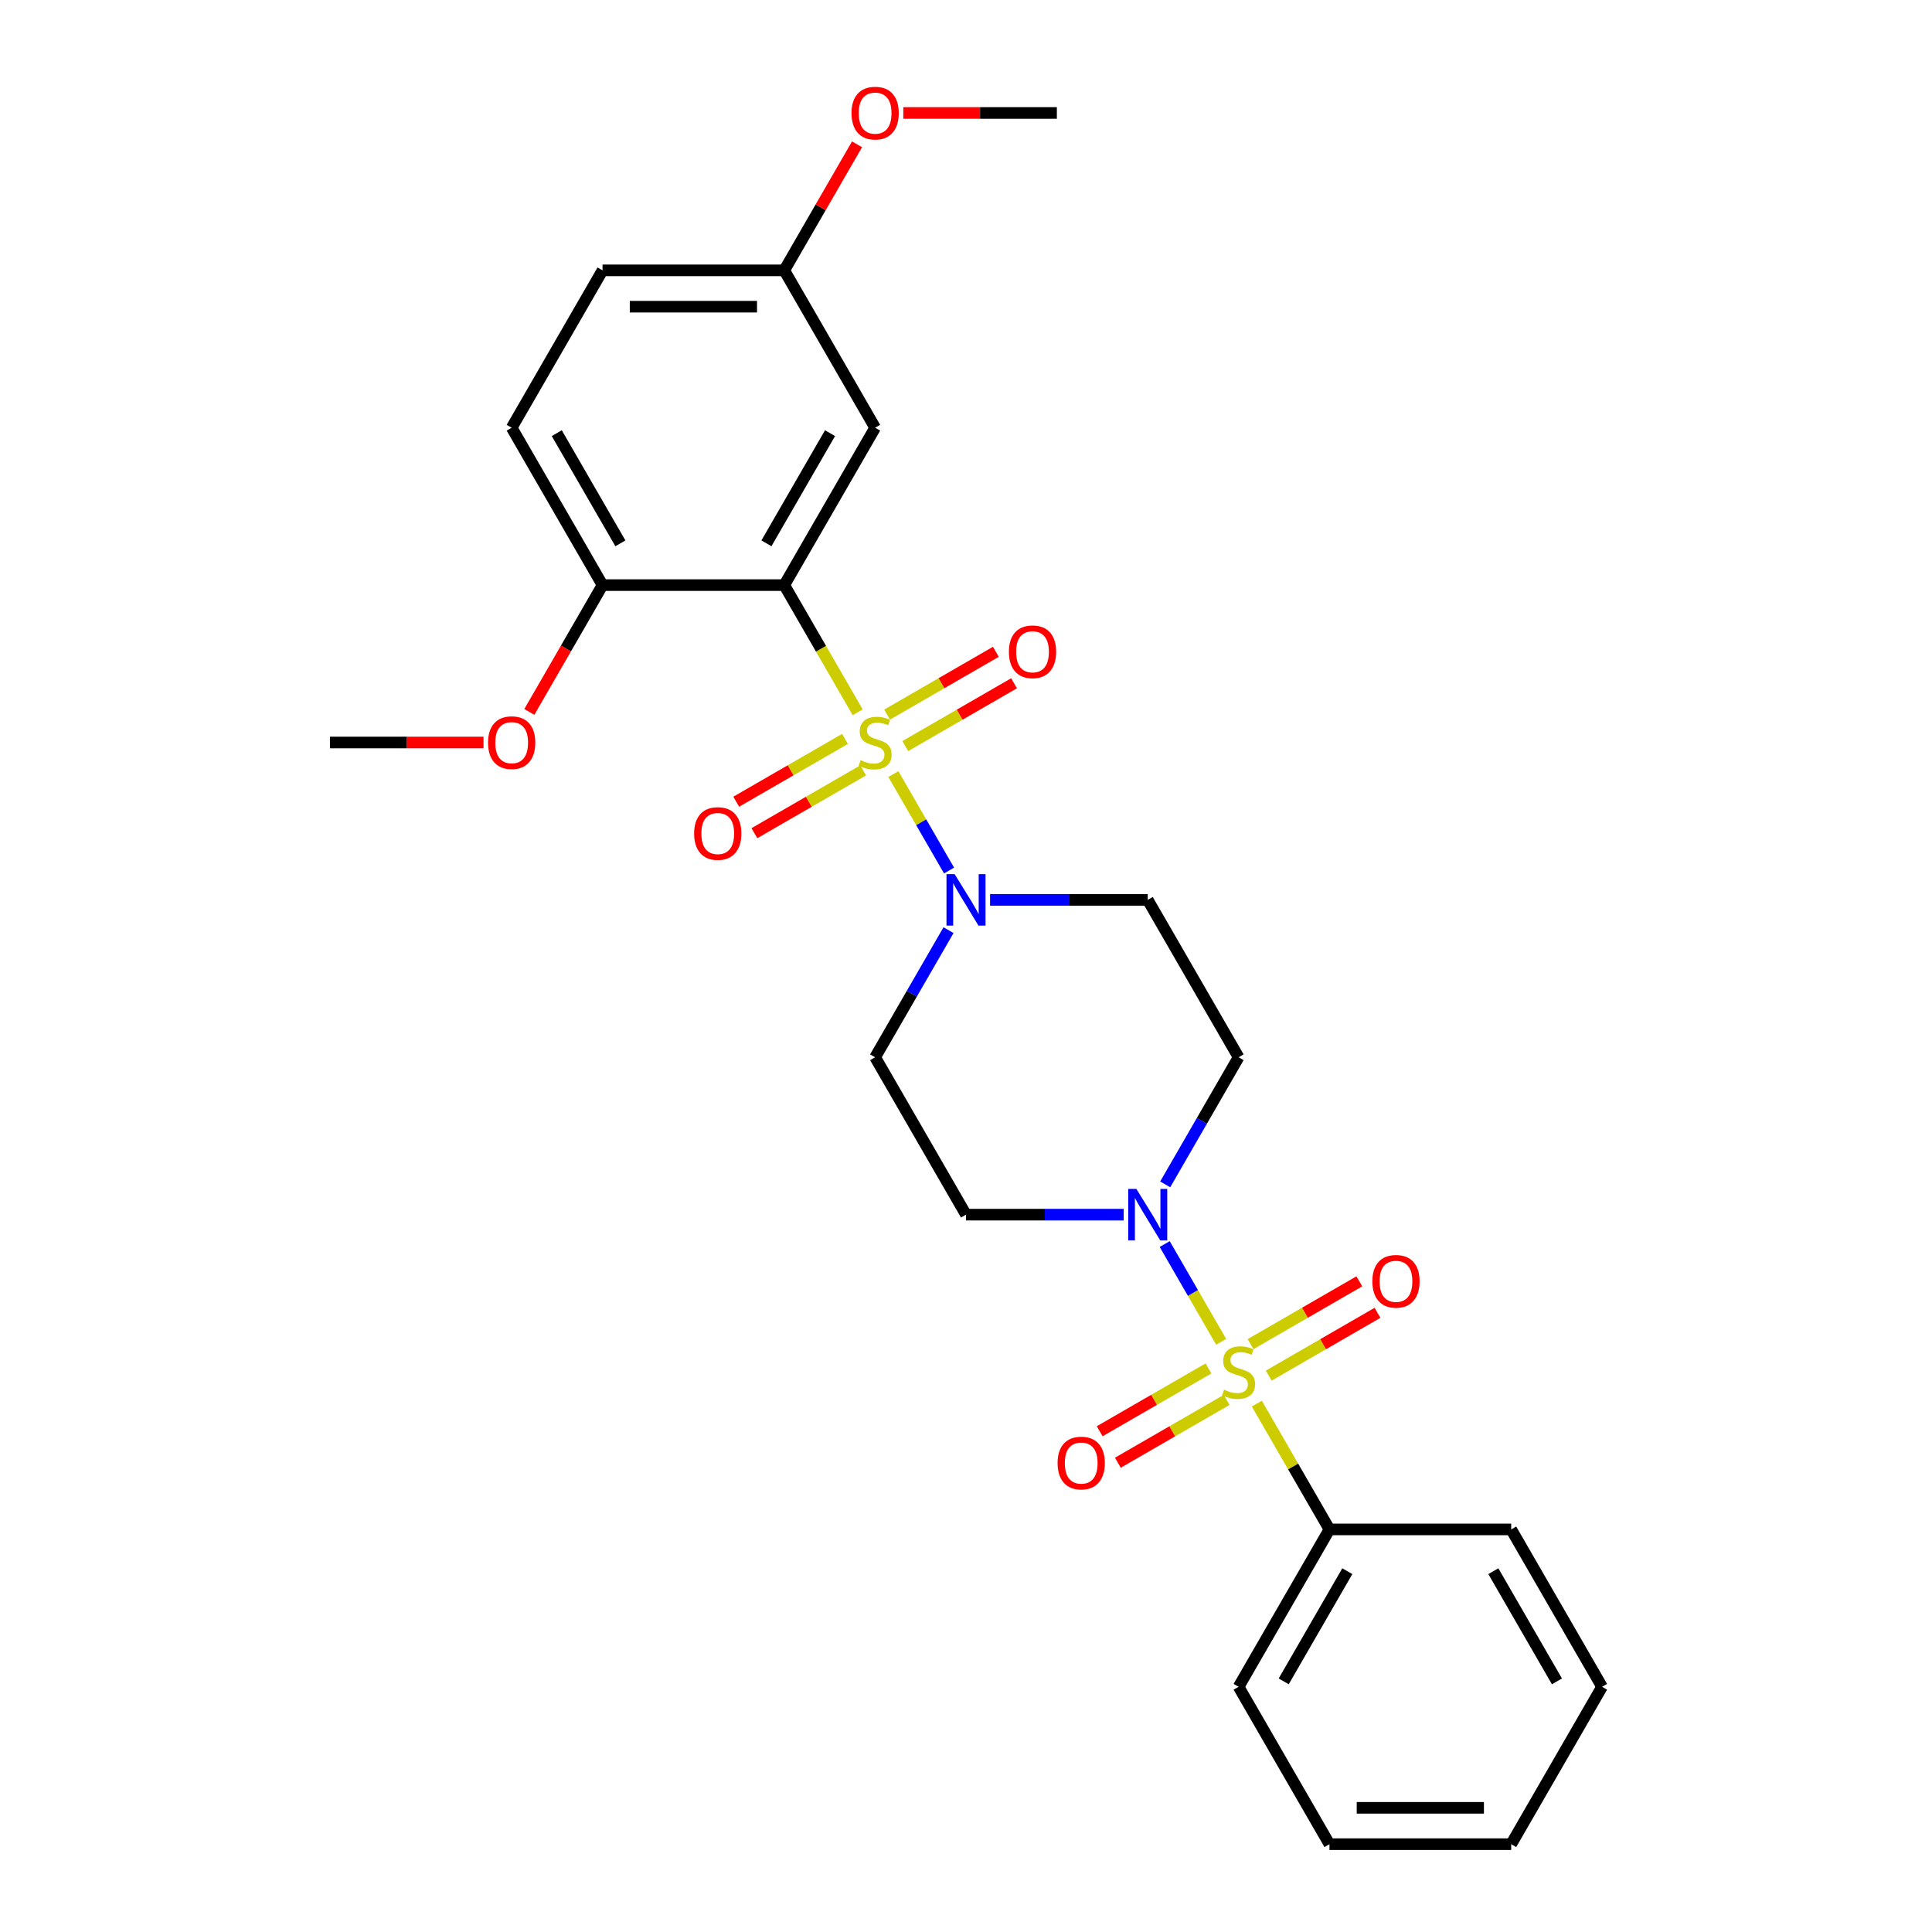 <?xml version='1.0' encoding='iso-8859-1'?>
<svg version='1.1' baseProfile='full'
              xmlns='http://www.w3.org/2000/svg'
                      xmlns:rdkit='http://www.rdkit.org/xml'
                      xmlns:xlink='http://www.w3.org/1999/xlink'
                  xml:space='preserve'
width='1000px' height='1000px' viewBox='0 0 1000 1000'>
<!-- END OF HEADER -->
<rect style='opacity:1.0;fill:#FFFFFF;stroke:none' width='1000' height='1000' x='0' y='0'> </rect>
<path class='bond-1' d='M 443.942,368.682 L 424.939,335.768' style='fill:none;fill-rule:evenodd;stroke:#CCCC00;stroke-width:6px;stroke-linecap:butt;stroke-linejoin:miter;stroke-opacity:1' />
<path class='bond-1' d='M 424.939,335.768 L 405.936,302.854' style='fill:none;fill-rule:evenodd;stroke:#000000;stroke-width:6px;stroke-linecap:butt;stroke-linejoin:miter;stroke-opacity:1' />
<path class='bond-2' d='M 462.407,400.664 L 476.816,425.621' style='fill:none;fill-rule:evenodd;stroke:#CCCC00;stroke-width:6px;stroke-linecap:butt;stroke-linejoin:miter;stroke-opacity:1' />
<path class='bond-2' d='M 476.816,425.621 L 491.225,450.578' style='fill:none;fill-rule:evenodd;stroke:#0000FF;stroke-width:6px;stroke-linecap:butt;stroke-linejoin:miter;stroke-opacity:1' />
<path class='bond-5' d='M 468.564,386.173 L 496.716,369.92' style='fill:none;fill-rule:evenodd;stroke:#CCCC00;stroke-width:6px;stroke-linecap:butt;stroke-linejoin:miter;stroke-opacity:1' />
<path class='bond-5' d='M 496.716,369.92 L 524.867,353.666' style='fill:none;fill-rule:evenodd;stroke:#FF0000;stroke-width:6px;stroke-linecap:butt;stroke-linejoin:miter;stroke-opacity:1' />
<path class='bond-5' d='M 459.158,369.881 L 487.309,353.627' style='fill:none;fill-rule:evenodd;stroke:#CCCC00;stroke-width:6px;stroke-linecap:butt;stroke-linejoin:miter;stroke-opacity:1' />
<path class='bond-5' d='M 487.309,353.627 L 515.461,337.374' style='fill:none;fill-rule:evenodd;stroke:#FF0000;stroke-width:6px;stroke-linecap:butt;stroke-linejoin:miter;stroke-opacity:1' />
<path class='bond-6' d='M 437.373,382.458 L 409.221,398.712' style='fill:none;fill-rule:evenodd;stroke:#CCCC00;stroke-width:6px;stroke-linecap:butt;stroke-linejoin:miter;stroke-opacity:1' />
<path class='bond-6' d='M 409.221,398.712 L 381.069,414.965' style='fill:none;fill-rule:evenodd;stroke:#FF0000;stroke-width:6px;stroke-linecap:butt;stroke-linejoin:miter;stroke-opacity:1' />
<path class='bond-6' d='M 446.779,398.751 L 418.627,415.004' style='fill:none;fill-rule:evenodd;stroke:#CCCC00;stroke-width:6px;stroke-linecap:butt;stroke-linejoin:miter;stroke-opacity:1' />
<path class='bond-6' d='M 418.627,415.004 L 390.475,431.257' style='fill:none;fill-rule:evenodd;stroke:#FF0000;stroke-width:6px;stroke-linecap:butt;stroke-linejoin:miter;stroke-opacity:1' />
<path class='bond-0' d='M 632.069,694.528 L 617.46,669.224' style='fill:none;fill-rule:evenodd;stroke:#CCCC00;stroke-width:6px;stroke-linecap:butt;stroke-linejoin:miter;stroke-opacity:1' />
<path class='bond-0' d='M 617.46,669.224 L 602.851,643.92' style='fill:none;fill-rule:evenodd;stroke:#0000FF;stroke-width:6px;stroke-linecap:butt;stroke-linejoin:miter;stroke-opacity:1' />
<path class='bond-11' d='M 656.691,712.019 L 684.843,695.765' style='fill:none;fill-rule:evenodd;stroke:#CCCC00;stroke-width:6px;stroke-linecap:butt;stroke-linejoin:miter;stroke-opacity:1' />
<path class='bond-11' d='M 684.843,695.765 L 712.994,679.512' style='fill:none;fill-rule:evenodd;stroke:#FF0000;stroke-width:6px;stroke-linecap:butt;stroke-linejoin:miter;stroke-opacity:1' />
<path class='bond-11' d='M 647.285,695.726 L 675.436,679.473' style='fill:none;fill-rule:evenodd;stroke:#CCCC00;stroke-width:6px;stroke-linecap:butt;stroke-linejoin:miter;stroke-opacity:1' />
<path class='bond-11' d='M 675.436,679.473 L 703.588,663.22' style='fill:none;fill-rule:evenodd;stroke:#FF0000;stroke-width:6px;stroke-linecap:butt;stroke-linejoin:miter;stroke-opacity:1' />
<path class='bond-12' d='M 625.5,708.304 L 597.348,724.557' style='fill:none;fill-rule:evenodd;stroke:#CCCC00;stroke-width:6px;stroke-linecap:butt;stroke-linejoin:miter;stroke-opacity:1' />
<path class='bond-12' d='M 597.348,724.557 L 569.196,740.811' style='fill:none;fill-rule:evenodd;stroke:#FF0000;stroke-width:6px;stroke-linecap:butt;stroke-linejoin:miter;stroke-opacity:1' />
<path class='bond-12' d='M 634.906,724.596 L 606.754,740.85' style='fill:none;fill-rule:evenodd;stroke:#CCCC00;stroke-width:6px;stroke-linecap:butt;stroke-linejoin:miter;stroke-opacity:1' />
<path class='bond-12' d='M 606.754,740.85 L 578.602,757.103' style='fill:none;fill-rule:evenodd;stroke:#FF0000;stroke-width:6px;stroke-linecap:butt;stroke-linejoin:miter;stroke-opacity:1' />
<path class='bond-14' d='M 650.534,726.51 L 669.33,759.066' style='fill:none;fill-rule:evenodd;stroke:#CCCC00;stroke-width:6px;stroke-linecap:butt;stroke-linejoin:miter;stroke-opacity:1' />
<path class='bond-14' d='M 669.33,759.066 L 688.127,791.623' style='fill:none;fill-rule:evenodd;stroke:#000000;stroke-width:6px;stroke-linecap:butt;stroke-linejoin:miter;stroke-opacity:1' />
<path class='bond-4' d='M 405.936,302.854 L 452.968,221.393' style='fill:none;fill-rule:evenodd;stroke:#000000;stroke-width:6px;stroke-linecap:butt;stroke-linejoin:miter;stroke-opacity:1' />
<path class='bond-4' d='M 396.699,281.229 L 429.621,224.206' style='fill:none;fill-rule:evenodd;stroke:#000000;stroke-width:6px;stroke-linecap:butt;stroke-linejoin:miter;stroke-opacity:1' />
<path class='bond-13' d='M 405.936,302.854 L 311.873,302.854' style='fill:none;fill-rule:evenodd;stroke:#000000;stroke-width:6px;stroke-linecap:butt;stroke-linejoin:miter;stroke-opacity:1' />
<path class='bond-7' d='M 490.952,481.448 L 471.96,514.343' style='fill:none;fill-rule:evenodd;stroke:#0000FF;stroke-width:6px;stroke-linecap:butt;stroke-linejoin:miter;stroke-opacity:1' />
<path class='bond-7' d='M 471.96,514.343 L 452.968,547.238' style='fill:none;fill-rule:evenodd;stroke:#000000;stroke-width:6px;stroke-linecap:butt;stroke-linejoin:miter;stroke-opacity:1' />
<path class='bond-8' d='M 512.454,465.777 L 553.259,465.777' style='fill:none;fill-rule:evenodd;stroke:#0000FF;stroke-width:6px;stroke-linecap:butt;stroke-linejoin:miter;stroke-opacity:1' />
<path class='bond-8' d='M 553.259,465.777 L 594.064,465.777' style='fill:none;fill-rule:evenodd;stroke:#000000;stroke-width:6px;stroke-linecap:butt;stroke-linejoin:miter;stroke-opacity:1' />
<path class='bond-3' d='M 581.61,628.7 L 540.805,628.7' style='fill:none;fill-rule:evenodd;stroke:#0000FF;stroke-width:6px;stroke-linecap:butt;stroke-linejoin:miter;stroke-opacity:1' />
<path class='bond-3' d='M 540.805,628.7 L 500,628.7' style='fill:none;fill-rule:evenodd;stroke:#000000;stroke-width:6px;stroke-linecap:butt;stroke-linejoin:miter;stroke-opacity:1' />
<path class='bond-27' d='M 603.111,613.029 L 622.103,580.134' style='fill:none;fill-rule:evenodd;stroke:#0000FF;stroke-width:6px;stroke-linecap:butt;stroke-linejoin:miter;stroke-opacity:1' />
<path class='bond-27' d='M 622.103,580.134 L 641.095,547.238' style='fill:none;fill-rule:evenodd;stroke:#000000;stroke-width:6px;stroke-linecap:butt;stroke-linejoin:miter;stroke-opacity:1' />
<path class='bond-16' d='M 452.968,221.393 L 405.936,139.931' style='fill:none;fill-rule:evenodd;stroke:#000000;stroke-width:6px;stroke-linecap:butt;stroke-linejoin:miter;stroke-opacity:1' />
<path class='bond-10' d='M 452.968,547.238 L 500,628.7' style='fill:none;fill-rule:evenodd;stroke:#000000;stroke-width:6px;stroke-linecap:butt;stroke-linejoin:miter;stroke-opacity:1' />
<path class='bond-9' d='M 594.064,465.777 L 641.095,547.238' style='fill:none;fill-rule:evenodd;stroke:#000000;stroke-width:6px;stroke-linecap:butt;stroke-linejoin:miter;stroke-opacity:1' />
<path class='bond-15' d='M 311.873,302.854 L 264.841,221.393' style='fill:none;fill-rule:evenodd;stroke:#000000;stroke-width:6px;stroke-linecap:butt;stroke-linejoin:miter;stroke-opacity:1' />
<path class='bond-15' d='M 321.11,281.229 L 288.188,224.206' style='fill:none;fill-rule:evenodd;stroke:#000000;stroke-width:6px;stroke-linecap:butt;stroke-linejoin:miter;stroke-opacity:1' />
<path class='bond-18' d='M 311.873,302.854 L 292.924,335.674' style='fill:none;fill-rule:evenodd;stroke:#000000;stroke-width:6px;stroke-linecap:butt;stroke-linejoin:miter;stroke-opacity:1' />
<path class='bond-18' d='M 292.924,335.674 L 273.976,368.494' style='fill:none;fill-rule:evenodd;stroke:#FF0000;stroke-width:6px;stroke-linecap:butt;stroke-linejoin:miter;stroke-opacity:1' />
<path class='bond-20' d='M 688.127,791.623 L 641.095,873.084' style='fill:none;fill-rule:evenodd;stroke:#000000;stroke-width:6px;stroke-linecap:butt;stroke-linejoin:miter;stroke-opacity:1' />
<path class='bond-20' d='M 697.365,813.248 L 664.442,870.271' style='fill:none;fill-rule:evenodd;stroke:#000000;stroke-width:6px;stroke-linecap:butt;stroke-linejoin:miter;stroke-opacity:1' />
<path class='bond-21' d='M 688.127,791.623 L 782.191,791.623' style='fill:none;fill-rule:evenodd;stroke:#000000;stroke-width:6px;stroke-linecap:butt;stroke-linejoin:miter;stroke-opacity:1' />
<path class='bond-17' d='M 264.841,221.393 L 311.873,139.931' style='fill:none;fill-rule:evenodd;stroke:#000000;stroke-width:6px;stroke-linecap:butt;stroke-linejoin:miter;stroke-opacity:1' />
<path class='bond-19' d='M 405.936,139.931 L 424.766,107.318' style='fill:none;fill-rule:evenodd;stroke:#000000;stroke-width:6px;stroke-linecap:butt;stroke-linejoin:miter;stroke-opacity:1' />
<path class='bond-19' d='M 424.766,107.318 L 443.595,74.706' style='fill:none;fill-rule:evenodd;stroke:#FF0000;stroke-width:6px;stroke-linecap:butt;stroke-linejoin:miter;stroke-opacity:1' />
<path class='bond-28' d='M 405.936,139.931 L 311.873,139.931' style='fill:none;fill-rule:evenodd;stroke:#000000;stroke-width:6px;stroke-linecap:butt;stroke-linejoin:miter;stroke-opacity:1' />
<path class='bond-28' d='M 391.827,158.744 L 325.982,158.744' style='fill:none;fill-rule:evenodd;stroke:#000000;stroke-width:6px;stroke-linecap:butt;stroke-linejoin:miter;stroke-opacity:1' />
<path class='bond-22' d='M 250.261,384.316 L 210.52,384.316' style='fill:none;fill-rule:evenodd;stroke:#FF0000;stroke-width:6px;stroke-linecap:butt;stroke-linejoin:miter;stroke-opacity:1' />
<path class='bond-22' d='M 210.52,384.316 L 170.778,384.316' style='fill:none;fill-rule:evenodd;stroke:#000000;stroke-width:6px;stroke-linecap:butt;stroke-linejoin:miter;stroke-opacity:1' />
<path class='bond-23' d='M 467.548,58.47 L 507.29,58.47' style='fill:none;fill-rule:evenodd;stroke:#FF0000;stroke-width:6px;stroke-linecap:butt;stroke-linejoin:miter;stroke-opacity:1' />
<path class='bond-23' d='M 507.29,58.47 L 547.032,58.47' style='fill:none;fill-rule:evenodd;stroke:#000000;stroke-width:6px;stroke-linecap:butt;stroke-linejoin:miter;stroke-opacity:1' />
<path class='bond-25' d='M 641.095,873.084 L 688.127,954.545' style='fill:none;fill-rule:evenodd;stroke:#000000;stroke-width:6px;stroke-linecap:butt;stroke-linejoin:miter;stroke-opacity:1' />
<path class='bond-24' d='M 782.191,791.623 L 829.222,873.084' style='fill:none;fill-rule:evenodd;stroke:#000000;stroke-width:6px;stroke-linecap:butt;stroke-linejoin:miter;stroke-opacity:1' />
<path class='bond-24' d='M 772.953,813.248 L 805.875,870.271' style='fill:none;fill-rule:evenodd;stroke:#000000;stroke-width:6px;stroke-linecap:butt;stroke-linejoin:miter;stroke-opacity:1' />
<path class='bond-29' d='M 829.222,873.084 L 782.191,954.545' style='fill:none;fill-rule:evenodd;stroke:#000000;stroke-width:6px;stroke-linecap:butt;stroke-linejoin:miter;stroke-opacity:1' />
<path class='bond-26' d='M 688.127,954.545 L 782.191,954.545' style='fill:none;fill-rule:evenodd;stroke:#000000;stroke-width:6px;stroke-linecap:butt;stroke-linejoin:miter;stroke-opacity:1' />
<path class='bond-26' d='M 702.237,935.733 L 768.081,935.733' style='fill:none;fill-rule:evenodd;stroke:#000000;stroke-width:6px;stroke-linecap:butt;stroke-linejoin:miter;stroke-opacity:1' />
<path  class='atom-0' d='M 445.443 393.459
Q 445.744 393.572, 446.986 394.098
Q 448.227 394.625, 449.582 394.964
Q 450.974 395.265, 452.329 395.265
Q 454.85 395.265, 456.317 394.061
Q 457.784 392.819, 457.784 390.674
Q 457.784 389.207, 457.032 388.304
Q 456.317 387.401, 455.188 386.912
Q 454.059 386.423, 452.178 385.858
Q 449.808 385.143, 448.378 384.466
Q 446.986 383.789, 445.97 382.359
Q 444.992 380.929, 444.992 378.521
Q 444.992 375.173, 447.249 373.103
Q 449.544 371.034, 454.059 371.034
Q 457.145 371.034, 460.644 372.501
L 459.778 375.398
Q 456.58 374.082, 454.172 374.082
Q 451.576 374.082, 450.146 375.173
Q 448.717 376.226, 448.754 378.07
Q 448.754 379.5, 449.469 380.365
Q 450.222 381.23, 451.275 381.72
Q 452.366 382.209, 454.172 382.773
Q 456.58 383.526, 458.01 384.278
Q 459.44 385.031, 460.456 386.573
Q 461.509 388.078, 461.509 390.674
Q 461.509 394.362, 459.026 396.356
Q 456.58 398.312, 452.479 398.312
Q 450.109 398.312, 448.303 397.786
Q 446.534 397.296, 444.427 396.431
L 445.443 393.459
' fill='#CCCC00'/>
<path  class='atom-1' d='M 633.57 719.304
Q 633.871 719.417, 635.113 719.944
Q 636.354 720.471, 637.709 720.809
Q 639.101 721.11, 640.456 721.11
Q 642.977 721.11, 644.444 719.906
Q 645.911 718.665, 645.911 716.52
Q 645.911 715.053, 645.159 714.15
Q 644.444 713.247, 643.315 712.757
Q 642.186 712.268, 640.305 711.704
Q 637.935 710.989, 636.505 710.312
Q 635.113 709.635, 634.097 708.205
Q 633.119 706.775, 633.119 704.367
Q 633.119 701.018, 635.376 698.949
Q 637.671 696.879, 642.186 696.879
Q 645.272 696.879, 648.771 698.347
L 647.905 701.244
Q 644.707 699.927, 642.299 699.927
Q 639.703 699.927, 638.273 701.018
Q 636.844 702.072, 636.881 703.915
Q 636.881 705.345, 637.596 706.211
Q 638.349 707.076, 639.402 707.565
Q 640.493 708.054, 642.299 708.619
Q 644.707 709.371, 646.137 710.124
Q 647.567 710.876, 648.583 712.419
Q 649.636 713.924, 649.636 716.52
Q 649.636 720.207, 647.153 722.201
Q 644.707 724.158, 640.606 724.158
Q 638.236 724.158, 636.43 723.631
Q 634.661 723.142, 632.554 722.277
L 633.57 719.304
' fill='#CCCC00'/>
<path  class='atom-3' d='M 494.112 452.458
L 502.841 466.567
Q 503.706 467.959, 505.098 470.48
Q 506.49 473.001, 506.566 473.152
L 506.566 452.458
L 510.102 452.458
L 510.102 479.096
L 506.453 479.096
L 497.084 463.67
Q 495.993 461.864, 494.827 459.795
Q 493.698 457.725, 493.359 457.086
L 493.359 479.096
L 489.898 479.096
L 489.898 452.458
L 494.112 452.458
' fill='#0000FF'/>
<path  class='atom-4' d='M 588.175 615.38
L 596.904 629.49
Q 597.77 630.882, 599.162 633.403
Q 600.554 635.924, 600.629 636.074
L 600.629 615.38
L 604.166 615.38
L 604.166 642.019
L 600.516 642.019
L 591.148 626.593
Q 590.056 624.787, 588.89 622.717
Q 587.761 620.648, 587.423 620.008
L 587.423 642.019
L 583.961 642.019
L 583.961 615.38
L 588.175 615.38
' fill='#0000FF'/>
<path  class='atom-6' d='M 522.201 337.359
Q 522.201 330.963, 525.362 327.388
Q 528.522 323.814, 534.43 323.814
Q 540.337 323.814, 543.497 327.388
Q 546.658 330.963, 546.658 337.359
Q 546.658 343.831, 543.46 347.518
Q 540.262 351.168, 534.43 351.168
Q 528.56 351.168, 525.362 347.518
Q 522.201 343.868, 522.201 337.359
M 534.43 348.158
Q 538.493 348.158, 540.675 345.449
Q 542.895 342.702, 542.895 337.359
Q 542.895 332.129, 540.675 329.495
Q 538.493 326.824, 534.43 326.824
Q 530.366 326.824, 528.146 329.458
Q 525.964 332.092, 525.964 337.359
Q 525.964 342.74, 528.146 345.449
Q 530.366 348.158, 534.43 348.158
' fill='#FF0000'/>
<path  class='atom-7' d='M 359.279 431.423
Q 359.279 425.026, 362.439 421.452
Q 365.6 417.878, 371.507 417.878
Q 377.414 417.878, 380.575 421.452
Q 383.735 425.026, 383.735 431.423
Q 383.735 437.894, 380.537 441.582
Q 377.339 445.231, 371.507 445.231
Q 365.637 445.231, 362.439 441.582
Q 359.279 437.932, 359.279 431.423
M 371.507 442.221
Q 375.57 442.221, 377.753 439.512
Q 379.973 436.765, 379.973 431.423
Q 379.973 426.193, 377.753 423.559
Q 375.57 420.888, 371.507 420.888
Q 367.443 420.888, 365.223 423.521
Q 363.041 426.155, 363.041 431.423
Q 363.041 436.803, 365.223 439.512
Q 367.443 442.221, 371.507 442.221
' fill='#FF0000'/>
<path  class='atom-12' d='M 710.328 663.205
Q 710.328 656.808, 713.489 653.234
Q 716.649 649.66, 722.557 649.66
Q 728.464 649.66, 731.624 653.234
Q 734.785 656.808, 734.785 663.205
Q 734.785 669.676, 731.587 673.364
Q 728.389 677.013, 722.557 677.013
Q 716.687 677.013, 713.489 673.364
Q 710.328 669.714, 710.328 663.205
M 722.557 674.003
Q 726.62 674.003, 728.802 671.294
Q 731.022 668.548, 731.022 663.205
Q 731.022 657.975, 728.802 655.341
Q 726.62 652.67, 722.557 652.67
Q 718.493 652.67, 716.273 655.303
Q 714.091 657.937, 714.091 663.205
Q 714.091 668.585, 716.273 671.294
Q 718.493 674.003, 722.557 674.003
' fill='#FF0000'/>
<path  class='atom-13' d='M 547.406 757.268
Q 547.406 750.872, 550.566 747.298
Q 553.727 743.723, 559.634 743.723
Q 565.541 743.723, 568.702 747.298
Q 571.862 750.872, 571.862 757.268
Q 571.862 763.74, 568.664 767.427
Q 565.466 771.077, 559.634 771.077
Q 553.764 771.077, 550.566 767.427
Q 547.406 763.777, 547.406 757.268
M 559.634 768.067
Q 563.697 768.067, 565.88 765.358
Q 568.1 762.611, 568.1 757.268
Q 568.1 752.038, 565.88 749.405
Q 563.697 746.733, 559.634 746.733
Q 555.57 746.733, 553.35 749.367
Q 551.168 752.001, 551.168 757.268
Q 551.168 762.649, 553.35 765.358
Q 555.57 768.067, 559.634 768.067
' fill='#FF0000'/>
<path  class='atom-19' d='M 252.613 384.391
Q 252.613 377.995, 255.773 374.42
Q 258.934 370.846, 264.841 370.846
Q 270.748 370.846, 273.909 374.42
Q 277.069 377.995, 277.069 384.391
Q 277.069 390.863, 273.871 394.55
Q 270.673 398.199, 264.841 398.199
Q 258.972 398.199, 255.773 394.55
Q 252.613 390.9, 252.613 384.391
M 264.841 395.189
Q 268.905 395.189, 271.087 392.48
Q 273.307 389.734, 273.307 384.391
Q 273.307 379.161, 271.087 376.527
Q 268.905 373.856, 264.841 373.856
Q 260.778 373.856, 258.558 376.49
Q 256.375 379.123, 256.375 384.391
Q 256.375 389.771, 258.558 392.48
Q 260.778 395.189, 264.841 395.189
' fill='#FF0000'/>
<path  class='atom-20' d='M 440.74 58.545
Q 440.74 52.149, 443.901 48.575
Q 447.061 45, 452.968 45
Q 458.875 45, 462.036 48.575
Q 465.196 52.149, 465.196 58.545
Q 465.196 65.017, 461.998 68.704
Q 458.8 72.354, 452.968 72.354
Q 447.099 72.354, 443.901 68.704
Q 440.74 65.055, 440.74 58.545
M 452.968 69.344
Q 457.032 69.344, 459.214 66.635
Q 461.434 63.888, 461.434 58.545
Q 461.434 53.315, 459.214 50.682
Q 457.032 48.01, 452.968 48.01
Q 448.905 48.01, 446.685 50.644
Q 444.503 53.278, 444.503 58.545
Q 444.503 63.926, 446.685 66.635
Q 448.905 69.344, 452.968 69.344
' fill='#FF0000'/>
</svg>
